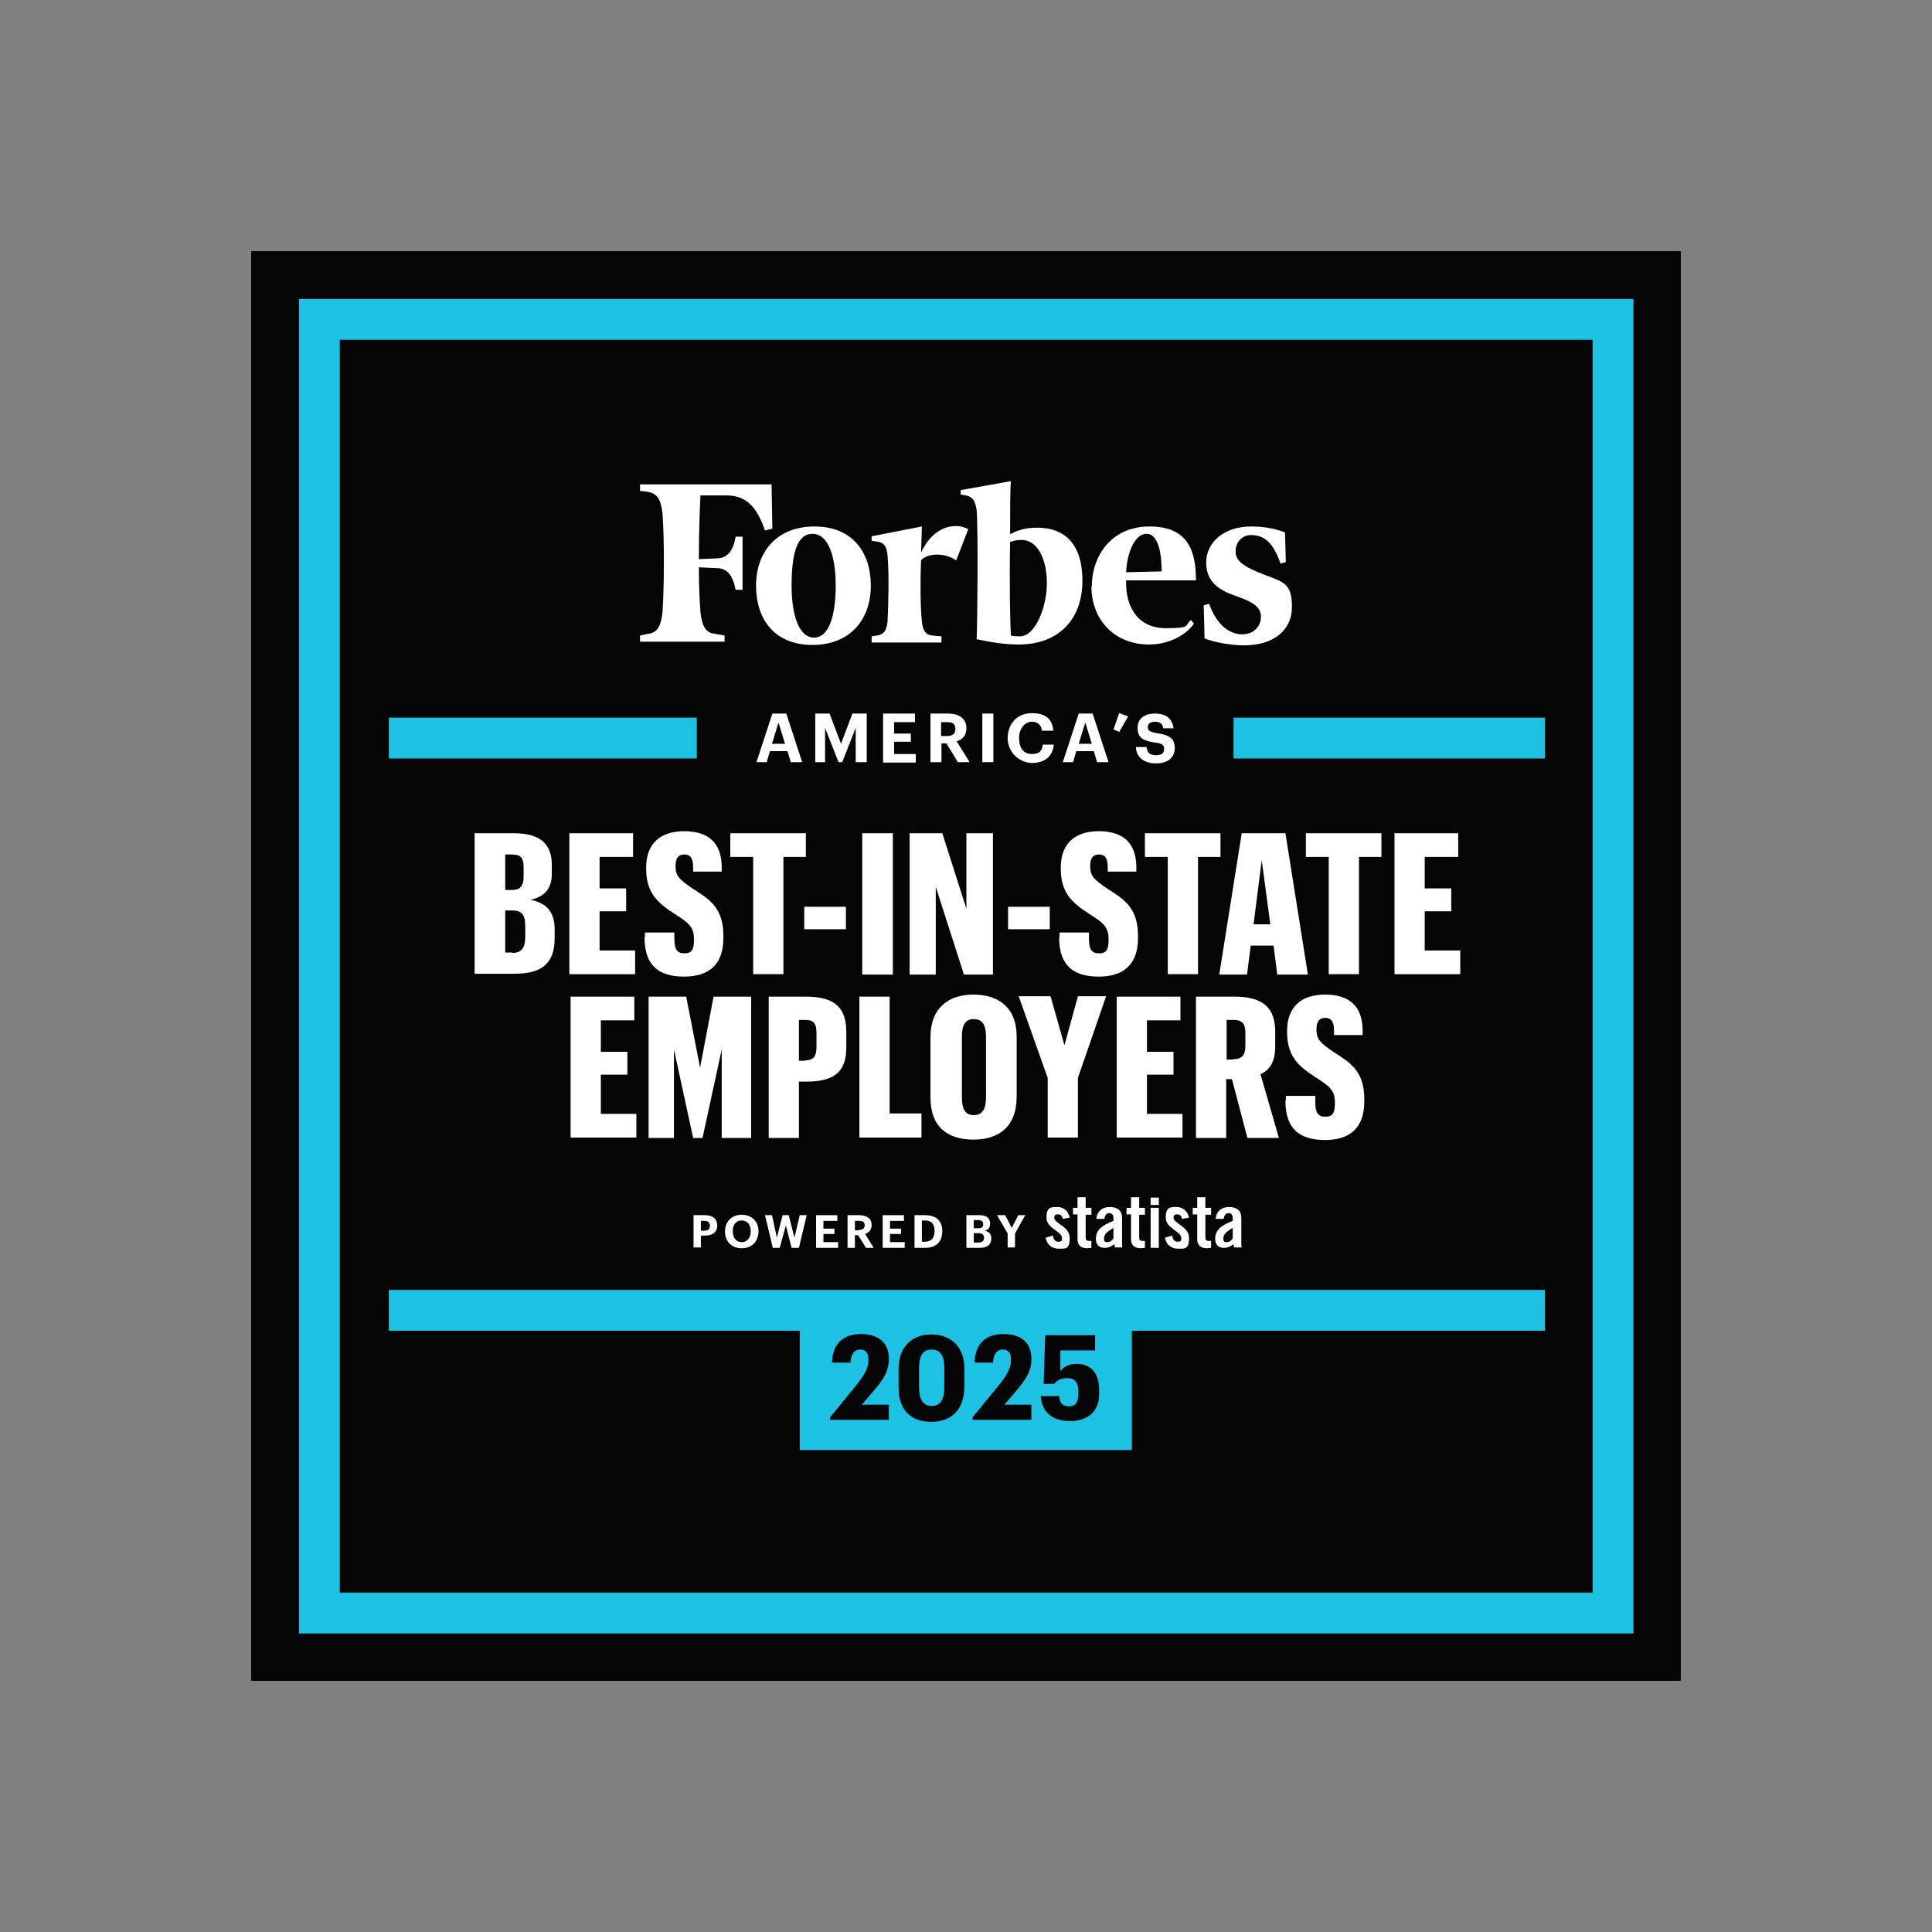 <svg width="200" height="200" viewBox="0 0 200 200" fill="none" xmlns="http://www.w3.org/2000/svg">
<rect x="0" y="0" width="200" height="200" fill="#808080" stroke="none"/>
<g clip-path="url(#clip0_4414_19280)">
<path d="M174 26H26V174H174V26Z" fill="#050505"/>
<path d="M166.98 33.062H33.062V166.981H166.98V33.062Z" stroke="#1DC1E3" stroke-width="4.229" stroke-miterlimit="10"/>
<path fill-rule="evenodd" clip-rule="evenodd" d="M107.358 54.627C106.258 54.627 105.412 54.839 104.567 55.304C104.567 52.809 104.567 50.568 104.651 49.807L99.45 50.737V51.202L100 51.287C100.719 51.456 100.93 51.837 101.099 52.767C101.268 54.627 101.184 64.565 101.099 66.171C102.495 66.467 103.975 66.721 105.455 66.721C109.556 66.721 112.051 64.142 112.051 60.125C112.051 56.107 110.022 54.627 107.4 54.627H107.358ZM105.582 65.875C105.286 65.875 104.863 65.875 104.651 65.791C104.567 64.691 104.482 60.125 104.567 56.107C105.032 55.938 105.328 55.896 105.751 55.896C107.442 55.896 108.372 57.926 108.372 60.378C108.372 62.831 107.188 65.875 105.582 65.875Z" fill="white"/>
<path fill-rule="evenodd" clip-rule="evenodd" d="M79.914 50.145H66.256V50.822L67.017 50.906C68.032 51.075 68.412 51.667 68.582 53.147C68.793 55.938 68.751 60.97 68.582 63.381C68.412 64.861 68.032 65.537 67.017 65.622L66.256 65.791V66.425H75.009V65.791L74.079 65.622C73.064 65.537 72.683 64.861 72.514 63.381C72.43 62.366 72.345 60.759 72.345 58.729L74.206 58.814C75.39 58.814 75.897 59.744 76.151 61.055H76.87V55.558H76.151C75.939 56.869 75.39 57.799 74.206 57.799L72.345 57.883C72.345 55.262 72.43 52.767 72.514 51.287H75.22C77.335 51.287 78.392 52.598 79.195 54.923L79.956 54.712L79.872 50.145H79.914Z" fill="white"/>
<path fill-rule="evenodd" clip-rule="evenodd" d="M84.312 54.501C88.203 54.501 90.148 57.122 90.148 60.632C90.148 64.142 87.991 66.763 84.101 66.763C80.211 66.763 78.266 64.142 78.266 60.632C78.266 57.122 80.422 54.501 84.312 54.501ZM84.101 55.262C82.41 55.262 81.945 57.587 81.945 60.632C81.945 63.677 82.706 66.002 84.27 66.002C85.835 66.002 86.511 63.677 86.511 60.632C86.511 57.587 85.75 55.262 84.101 55.262Z" fill="white"/>
<path fill-rule="evenodd" clip-rule="evenodd" d="M113.024 60.717C113.024 57.545 115.053 54.501 118.986 54.501C122.919 54.501 123.807 56.911 123.807 60.082H116.576C116.491 62.958 117.887 65.03 120.677 65.03C123.468 65.03 122.538 64.734 123.299 64.184L123.595 64.565C122.834 65.664 121.1 66.721 118.944 66.721C115.434 66.721 112.981 64.226 112.981 60.674L113.024 60.717ZM116.618 59.237L120.255 59.152C120.255 57.587 120.001 55.262 118.69 55.262C117.379 55.262 116.66 57.418 116.576 59.237H116.618Z" fill="white"/>
<path fill-rule="evenodd" clip-rule="evenodd" d="M133.067 55.135C132.137 54.754 130.911 54.501 129.515 54.501C126.64 54.501 124.864 56.192 124.864 58.222C124.864 60.251 126.175 61.097 128.035 61.731C129.981 62.408 130.53 62.958 130.53 63.888C130.53 64.818 129.811 65.664 128.585 65.664C127.359 65.664 126.006 64.818 125.16 62.493L124.61 62.662L124.695 66.087C125.625 66.467 127.317 66.806 128.797 66.806C131.841 66.806 133.744 65.241 133.744 62.831C133.744 60.421 132.898 60.251 130.869 59.49C128.712 58.645 127.909 58.095 127.909 57.08C127.909 56.065 128.627 55.389 129.515 55.389C130.911 55.389 131.841 56.234 132.56 58.349L133.11 58.179L133.025 55.135H133.067Z" fill="white"/>
<path fill-rule="evenodd" clip-rule="evenodd" d="M100.253 54.797C98.942 54.035 96.617 54.416 95.348 57.207L95.433 54.501L90.231 55.515V55.981L90.781 56.065C91.5 56.15 91.796 56.53 91.881 57.545C92.05 59.406 91.965 62.662 91.881 64.311C91.796 65.241 91.5 65.706 90.781 65.791L90.231 65.875V66.51H97.462V65.875L96.532 65.791C95.771 65.706 95.517 65.241 95.433 64.311C95.263 62.831 95.263 59.871 95.348 58.01C95.729 57.461 97.462 56.995 98.985 58.01L100.211 54.839L100.253 54.797Z" fill="white"/>
<path d="M40.25 135.647H159.919" stroke="#1DC1E3" stroke-width="4.229" stroke-miterlimit="10"/>
<path d="M117.168 135.309H82.79V150.109H117.168V135.309Z" fill="#1DC1E3"/>
<path d="M85.919 146.726L88.583 143.47C89.429 142.413 89.894 141.694 89.894 140.848V140.721C89.894 140.045 89.598 139.706 89.048 139.706C88.498 139.706 88.118 140.045 88.033 141.059H86.13C86.173 139.114 87.272 138.099 89.133 138.099C90.993 138.099 92.008 139.072 92.008 140.594V140.763C92.008 141.905 91.458 142.793 90.444 143.977L89.217 145.415H92.008V146.979H85.919V146.683V146.726Z" fill="#050505"/>
<path d="M93.022 143.597V141.694C93.022 139.368 94.46 138.142 96.405 138.142C98.35 138.142 99.831 139.326 99.831 141.694V143.554C99.831 145.88 98.52 147.191 96.405 147.191C94.291 147.191 93.022 145.965 93.022 143.639V143.597ZM97.758 143.554V141.651C97.758 140.341 97.336 139.706 96.448 139.706C95.56 139.706 95.137 140.298 95.137 141.651V143.554C95.137 144.907 95.56 145.542 96.448 145.542C97.336 145.542 97.758 144.907 97.758 143.554Z" fill="#050505"/>
<path d="M100.677 146.726L103.341 143.47C104.186 142.413 104.652 141.694 104.652 140.848V140.721C104.652 140.045 104.356 139.706 103.806 139.706C103.256 139.706 102.876 140.045 102.791 141.059H100.888C100.93 139.114 102.03 138.099 103.89 138.099C105.751 138.099 106.766 139.072 106.766 140.594V140.763C106.766 141.905 106.216 142.793 105.201 143.977L103.975 145.415H106.766V146.979H100.677V146.683V146.726Z" fill="#050505"/>
<path d="M107.695 144.527H109.64C109.725 145.203 109.936 145.584 110.655 145.584C111.374 145.584 111.628 145.119 111.628 144.315V143.977C111.628 143.131 111.247 142.666 110.486 142.666C109.725 142.666 109.429 142.92 109.133 143.258H108.034L108.203 138.226H113.362V139.791H109.767V141.947C110.021 141.567 110.571 141.186 111.459 141.186C112.854 141.186 113.784 142.074 113.784 143.893V144.315C113.784 146.049 112.685 147.106 110.74 147.106C108.795 147.106 107.822 146.049 107.738 144.485L107.695 144.527Z" fill="#050505"/>
<path d="M40.25 76.405H72.133" stroke="#1DC1E3" stroke-width="4.229" stroke-miterlimit="10"/>
<path d="M127.697 76.405H159.919" stroke="#1DC1E3" stroke-width="4.229" stroke-miterlimit="10"/>
<path d="M79.915 73.867H81.394L83.044 78.899H81.86L81.521 77.758H79.703L79.365 78.899H78.308L79.957 73.867H79.915ZM79.915 76.997H81.268L80.591 74.798L79.915 76.997Z" fill="white"/>
<path d="M84.353 73.867H85.876L87.06 76.997L88.244 73.867H89.724V78.899H88.582V75.347L87.187 78.899H86.806L85.411 75.347V78.899H84.396V73.867H84.353Z" fill="white"/>
<path d="M91.416 73.867H94.714V74.755H92.558V75.939H94.291V76.785H92.558V78.054H94.799V78.942H91.416V73.91V73.867Z" fill="white"/>
<path d="M96.279 73.867H98.098C99.282 73.867 100.043 74.375 100.043 75.39C100.043 76.193 99.578 76.574 99.028 76.743L100.381 78.899H99.155L97.971 76.954H97.463V78.899H96.322V73.867H96.279ZM98.055 76.193C98.605 76.193 98.901 75.939 98.901 75.474C98.901 74.925 98.605 74.755 98.055 74.755H97.421V76.193H98.055Z" fill="white"/>
<path d="M101.691 73.867H102.833V78.899H101.691V73.867Z" fill="white"/>
<path d="M104.313 76.447C104.313 74.84 105.371 73.825 106.808 73.825C108.246 73.825 108.923 74.417 109.049 75.643H107.865C107.781 75.051 107.443 74.713 106.808 74.713C106.174 74.713 105.497 75.347 105.497 76.362C105.497 77.462 105.963 78.054 106.808 78.054C107.654 78.054 107.865 77.715 107.95 77.081H109.092C108.965 78.35 108.077 78.984 106.851 78.984C105.624 78.984 104.313 77.969 104.313 76.405V76.447Z" fill="white"/>
<path d="M111.628 73.867H113.108L114.757 78.899H113.573L113.235 77.758H111.417L111.079 78.899H110.021L111.671 73.867H111.628ZM111.671 76.997H113.024L112.347 74.798L111.671 76.997Z" fill="white"/>
<path d="M115.266 75.517L115.858 73.825L116.788 74.163L115.858 75.77L115.266 75.517Z" fill="white"/>
<path d="M117.592 77.335H118.691C118.734 77.8 118.945 78.181 119.664 78.181C120.383 78.181 120.51 77.885 120.51 77.504C120.51 77.123 120.298 76.954 119.579 76.87C118.268 76.701 117.761 76.32 117.761 75.347C117.761 74.375 118.48 73.867 119.579 73.867C120.679 73.867 121.355 74.375 121.482 75.39H120.425C120.34 74.925 120.087 74.713 119.579 74.713C119.072 74.713 118.818 74.925 118.818 75.263C118.818 75.601 118.987 75.77 119.748 75.897C120.975 76.066 121.609 76.405 121.609 77.419C121.609 78.434 120.89 79.026 119.664 79.026C118.438 79.026 117.634 78.392 117.592 77.377V77.335Z" fill="white"/>
<path d="M49.172 86.257H53.189C55.853 86.257 57.122 87.314 57.122 89.513V90.528C57.122 92.05 56.276 92.854 54.923 93.15C56.488 93.446 57.418 94.334 57.418 96.194V97.125C57.418 99.831 55.98 100.803 53.232 100.803H49.13V86.173L49.172 86.257ZM52.936 92.135C53.824 92.135 54.204 91.797 54.204 90.697V89.767C54.204 88.667 53.781 88.456 52.936 88.456H52.301V92.135H52.936ZM53.02 98.647C53.95 98.647 54.373 98.182 54.373 96.955V95.898C54.373 94.587 53.95 94.249 52.978 94.249H52.301V98.605H53.02V98.647Z" fill="white"/>
<path d="M58.898 86.257H65.537V88.71H62.07V91.966H64.818V94.334H62.07V98.393H65.749V100.846H58.941V86.215L58.898 86.257Z" fill="white"/>
<path d="M66.763 96.998V96.533H69.808V97.125C69.808 98.309 70.104 98.689 70.865 98.689C71.626 98.689 71.837 98.266 71.837 97.336V97.167C71.837 95.856 71.118 95.433 69.808 94.587C67.905 93.361 66.89 92.304 66.89 89.894V89.809C66.89 87.357 68.328 86.046 70.822 86.046C73.317 86.046 74.713 87.23 74.713 89.809V90.232H71.753V89.767C71.753 88.71 71.372 88.456 70.822 88.456C70.273 88.456 69.934 88.794 69.934 89.598V89.682C69.934 90.739 70.4 91.078 71.668 91.966C73.402 93.065 74.882 93.953 74.882 96.829V97.125C74.882 99.789 73.444 101.099 70.822 101.099C68.201 101.099 66.721 99.958 66.721 97.04L66.763 96.998Z" fill="white"/>
<path d="M77.969 88.71H75.601V86.257H83.423V88.71H81.098V100.846H77.969V88.71Z" fill="white"/>
<path d="M83.255 93.869H87.568V96.194H83.255V93.869Z" fill="white"/>
<path d="M89.259 86.257H92.43V100.888H89.259V86.257Z" fill="white"/>
<path d="M94.164 86.257H97.547L100.042 94.08V86.257H102.79V100.888H99.788L96.87 91.797V100.888H94.164V86.257Z" fill="white"/>
<path d="M104.355 93.869H108.669V96.194H104.355V93.869Z" fill="white"/>
<path d="M109.683 96.998V96.533H112.727V97.125C112.727 98.309 113.023 98.689 113.785 98.689C114.546 98.689 114.757 98.266 114.757 97.336V97.167C114.757 95.856 114.038 95.433 112.727 94.587C110.825 93.361 109.81 92.304 109.81 89.894V89.809C109.81 87.357 111.247 86.046 113.742 86.046C116.237 86.046 117.633 87.23 117.633 89.809V90.232H114.673V89.767C114.673 88.71 114.292 88.456 113.742 88.456C113.193 88.456 112.854 88.794 112.854 89.598V89.682C112.854 90.739 113.319 91.078 114.588 91.966C116.322 93.065 117.802 93.953 117.802 96.829V97.125C117.802 99.789 116.364 101.099 113.742 101.099C111.121 101.099 109.641 99.958 109.641 97.04L109.683 96.998Z" fill="white"/>
<path d="M120.889 88.71H118.521V86.257H126.343V88.71H124.018V100.846H120.889V88.71Z" fill="white"/>
<path d="M131.799 97.886H129.473L129.092 100.888H126.217L128.543 86.257H133.067L135.393 100.888H132.221L131.841 97.886H131.799ZM129.769 95.687H131.503L130.615 89.048L129.769 95.687Z" fill="white"/>
<path d="M137.55 88.71H135.182V86.257H143.004V88.71H140.679V100.846H137.55V88.71Z" fill="white"/>
<path d="M144.315 86.257H150.954V88.71H147.487V91.966H150.235V94.334H147.487V98.393H151.166V100.846H144.358V86.215L144.315 86.257Z" fill="white"/>
<path d="M59.025 103.171H65.664V105.624H62.197V108.88H64.945V111.248H62.197V115.307H65.876V117.76H59.068V103.129L59.025 103.171Z" fill="white"/>
<path d="M67.229 103.171H71.035L72.472 110.529L73.868 103.171H77.758V117.802H74.714V108.626L72.726 117.802H71.754L69.766 108.626V117.802H67.144V103.171H67.229Z" fill="white"/>
<path d="M79.533 103.171H83.424C86.51 103.171 87.61 104.398 87.61 106.85V108.457C87.61 110.952 86.341 111.967 83.508 111.967H82.705V117.802H79.576V103.171H79.533ZM83.339 109.768C84.185 109.768 84.523 109.387 84.523 108.373V106.935C84.523 105.878 84.185 105.582 83.339 105.582H82.705V109.81H83.339V109.768Z" fill="white"/>
<path d="M88.964 103.171H92.093V115.265H95.391V117.76H88.964V103.129V103.171Z" fill="white"/>
<path d="M96.321 113.616V107.358C96.321 104.355 98.182 102.96 100.761 102.96C103.341 102.96 105.244 104.271 105.244 107.315V113.531C105.244 116.576 103.468 117.971 100.761 117.971C98.055 117.971 96.321 116.618 96.321 113.616ZM102.072 113.574V107.315C102.072 106.047 101.649 105.497 100.804 105.497C99.958 105.497 99.577 106.047 99.577 107.315V113.574C99.577 114.885 99.958 115.434 100.804 115.434C101.649 115.434 102.072 114.885 102.072 113.574Z" fill="white"/>
<path d="M108.457 111.586L105.455 103.129H108.753L110.191 108.203L111.587 103.129H114.504L111.587 111.586V117.76H108.457V111.586Z" fill="white"/>
<path d="M115.561 103.171H122.199V105.624H118.732V108.88H121.481V111.248H118.732V115.307H122.411V117.76H115.603V103.129L115.561 103.171Z" fill="white"/>
<path d="M123.807 103.171H127.781C130.826 103.171 132.01 104.398 132.01 106.808V108.288C132.01 109.937 131.46 110.741 130.488 111.206L132.391 117.802H129.135L127.528 111.713H126.936V117.802H123.807V103.171ZM127.697 109.641C128.543 109.641 128.923 109.261 128.923 108.246V106.893C128.923 105.92 128.543 105.582 127.697 105.582H126.978V109.683H127.697V109.641Z" fill="white"/>
<path d="M133.111 113.912V113.447H136.155V114.039C136.155 115.223 136.451 115.603 137.212 115.603C137.974 115.603 138.185 115.181 138.185 114.25V114.081C138.185 112.77 137.466 112.347 136.155 111.502C134.252 110.275 133.238 109.218 133.238 106.808V106.723C133.238 104.271 134.675 102.96 137.17 102.96C139.665 102.96 141.06 104.144 141.06 106.723V107.146H138.1V106.681C138.1 105.624 137.72 105.37 137.17 105.37C136.62 105.37 136.282 105.709 136.282 106.512V106.597C136.282 107.654 136.747 107.992 138.016 108.88C139.75 109.979 141.23 110.867 141.23 113.743V114.039C141.23 116.703 139.792 118.014 137.17 118.014C134.548 118.014 133.068 116.872 133.068 113.954L133.111 113.912Z" fill="white"/>
<path d="M71.796 125.794H72.98C73.783 125.794 74.249 126.175 74.249 126.851C74.249 127.57 73.741 127.909 72.98 127.909H72.557V129.135H71.796V125.752V125.794ZM72.938 127.401C73.318 127.401 73.487 127.232 73.487 126.894C73.487 126.513 73.276 126.386 72.938 126.386H72.557V127.401H72.938Z" fill="white"/>
<path d="M75.052 127.486C75.052 126.429 75.771 125.752 76.785 125.752C77.8 125.752 78.519 126.429 78.519 127.443C78.519 128.501 77.843 129.219 76.785 129.219C75.728 129.219 75.052 128.501 75.052 127.486ZM77.716 127.486C77.716 126.809 77.377 126.344 76.785 126.344C76.194 126.344 75.855 126.767 75.855 127.443C75.855 128.162 76.236 128.585 76.785 128.585C77.335 128.585 77.716 128.162 77.716 127.486Z" fill="white"/>
<path d="M79.153 125.794H79.915L80.422 128.12L81.014 125.794H81.648L82.24 128.12L82.79 125.794H83.509L82.705 129.177H81.944L81.352 126.851L80.718 129.177H79.999L79.196 125.794H79.153Z" fill="white"/>
<path d="M84.481 125.794H86.679V126.386H85.242V127.19H86.383V127.739H85.242V128.585H86.764V129.177H84.481V125.794Z" fill="white"/>
<path d="M87.737 125.794H88.921C89.725 125.794 90.232 126.133 90.232 126.809C90.232 127.317 89.936 127.613 89.556 127.739L90.444 129.177H89.64L88.837 127.866H88.498V129.177H87.737V125.794ZM88.921 127.317C89.302 127.317 89.513 127.147 89.513 126.851C89.513 126.471 89.302 126.386 88.921 126.386H88.498V127.359H88.921V127.317Z" fill="white"/>
<path d="M91.374 125.794H93.573V126.386H92.135V127.19H93.277V127.739H92.135V128.585H93.657V129.177H91.374V125.794Z" fill="white"/>
<path d="M94.672 125.794H95.771C96.955 125.794 97.547 126.429 97.547 127.443C97.547 128.501 96.955 129.177 95.771 129.177H94.672V125.794ZM95.729 128.543C96.406 128.543 96.744 128.162 96.744 127.443C96.744 126.725 96.448 126.344 95.729 126.344H95.433V128.543H95.729Z" fill="white"/>
<path d="M100.085 125.794H101.396C102.115 125.794 102.496 126.09 102.496 126.682C102.496 127.063 102.326 127.317 101.946 127.401C102.369 127.486 102.622 127.739 102.622 128.205C102.622 128.839 102.2 129.177 101.438 129.177H100.043V125.794H100.085ZM101.269 127.147C101.65 127.147 101.777 127.021 101.777 126.725C101.777 126.429 101.608 126.302 101.269 126.302H100.804V127.147H101.269ZM101.312 128.627C101.692 128.627 101.861 128.458 101.861 128.162C101.861 127.824 101.692 127.655 101.269 127.655H100.804V128.627H101.312Z" fill="white"/>
<path d="M104.313 127.697L103.214 125.794H104.06L104.736 127.105L105.413 125.794H106.132L105.074 127.697V129.135H104.313V127.697Z" fill="white"/>
<path d="M110.022 126.217C109.98 125.879 109.811 125.71 109.515 125.71C109.219 125.71 109.134 125.837 109.134 126.048C109.134 126.682 110.741 126.936 110.741 128.162C110.741 129.389 110.234 129.262 109.557 129.262C108.88 129.262 108.373 128.839 108.246 128.12L109.007 127.909C109.05 128.247 109.176 128.543 109.557 128.543C109.938 128.543 109.938 128.416 109.938 128.162C109.938 127.443 108.331 127.19 108.331 126.048C108.331 124.906 108.838 124.949 109.472 124.949C110.149 124.949 110.614 125.414 110.741 126.048L110.022 126.175V126.217Z" fill="white"/>
<path d="M111.079 125.752V125.033H111.544V123.934H112.39V125.033H112.982V125.752H112.39V128.12C112.39 128.331 112.475 128.458 112.686 128.458H112.982V129.177C112.855 129.177 112.686 129.219 112.559 129.219C111.925 129.219 111.544 128.923 111.544 128.289V125.71H111.079V125.752Z" fill="white"/>
<path d="M113.489 126.259C113.531 125.414 114.081 124.949 114.884 124.949C115.687 124.949 116.153 125.329 116.153 126.048V128.712C116.153 128.839 116.153 129.008 116.195 129.135H115.391C115.391 129.008 115.391 128.923 115.349 128.797C115.011 129.05 114.757 129.177 114.334 129.177C113.742 129.177 113.446 128.797 113.446 128.247C113.446 127.359 114.038 126.851 115.265 126.386V126.133C115.265 125.794 115.138 125.583 114.842 125.583C114.546 125.583 114.377 125.794 114.334 126.175H113.489V126.259ZM115.265 127.105C114.503 127.57 114.292 127.824 114.292 128.205C114.292 128.585 114.419 128.585 114.673 128.585C114.926 128.585 115.095 128.416 115.265 128.205V127.105Z" fill="white"/>
<path d="M116.618 125.752V125.033H117.083V123.934H117.929V125.033H118.521V125.752H117.929V128.12C117.929 128.331 118.014 128.458 118.225 128.458H118.521V129.177C118.394 129.177 118.225 129.219 118.098 129.219C117.464 129.219 117.083 128.923 117.083 128.289V125.71H116.618V125.752Z" fill="white"/>
<path d="M119.113 124.737V123.976H119.959V124.737H119.113ZM119.113 129.177V125.033H119.959V129.177H119.113Z" fill="white"/>
<path d="M122.37 126.217C122.327 125.879 122.158 125.71 121.862 125.71C121.566 125.71 121.482 125.837 121.482 126.048C121.482 126.682 123.089 126.936 123.089 128.162C123.089 129.389 122.581 129.262 121.905 129.262C121.228 129.262 120.721 128.839 120.594 128.12L121.355 127.909C121.397 128.247 121.524 128.543 121.905 128.543C122.285 128.543 122.285 128.416 122.285 128.162C122.285 127.443 120.678 127.19 120.678 126.048C120.678 124.906 121.186 124.949 121.82 124.949C122.454 124.949 122.962 125.414 123.089 126.048L122.37 126.175V126.217Z" fill="white"/>
<path d="M123.469 125.752V125.033H123.934V123.934H124.78V125.033H125.372V125.752H124.78V128.12C124.78 128.331 124.864 128.458 125.076 128.458H125.372V129.177C125.245 129.177 125.076 129.219 124.949 129.219C124.314 129.219 123.934 128.923 123.934 128.289V125.71H123.469V125.752Z" fill="white"/>
<path d="M125.836 126.259C125.879 125.414 126.428 124.949 127.232 124.949C128.035 124.949 128.5 125.329 128.5 126.048V128.712C128.5 128.839 128.5 129.008 128.543 129.135H127.739C127.739 129.008 127.739 128.923 127.697 128.797C127.359 129.05 127.105 129.177 126.682 129.177C126.09 129.177 125.794 128.797 125.794 128.247C125.794 127.359 126.386 126.851 127.612 126.386V126.133C127.612 125.794 127.485 125.583 127.189 125.583C126.893 125.583 126.724 125.794 126.682 126.175H125.836V126.259ZM127.612 127.105C126.851 127.57 126.64 127.824 126.64 128.205C126.64 128.585 126.767 128.585 127.02 128.585C127.274 128.585 127.443 128.416 127.612 128.205V127.105Z" fill="white"/>
</g>
<defs>
<clipPath id="clip0_4414_19280">
<rect width="148" height="148" fill="white" transform="translate(26 26)"/>
</clipPath>
</defs>
</svg>
